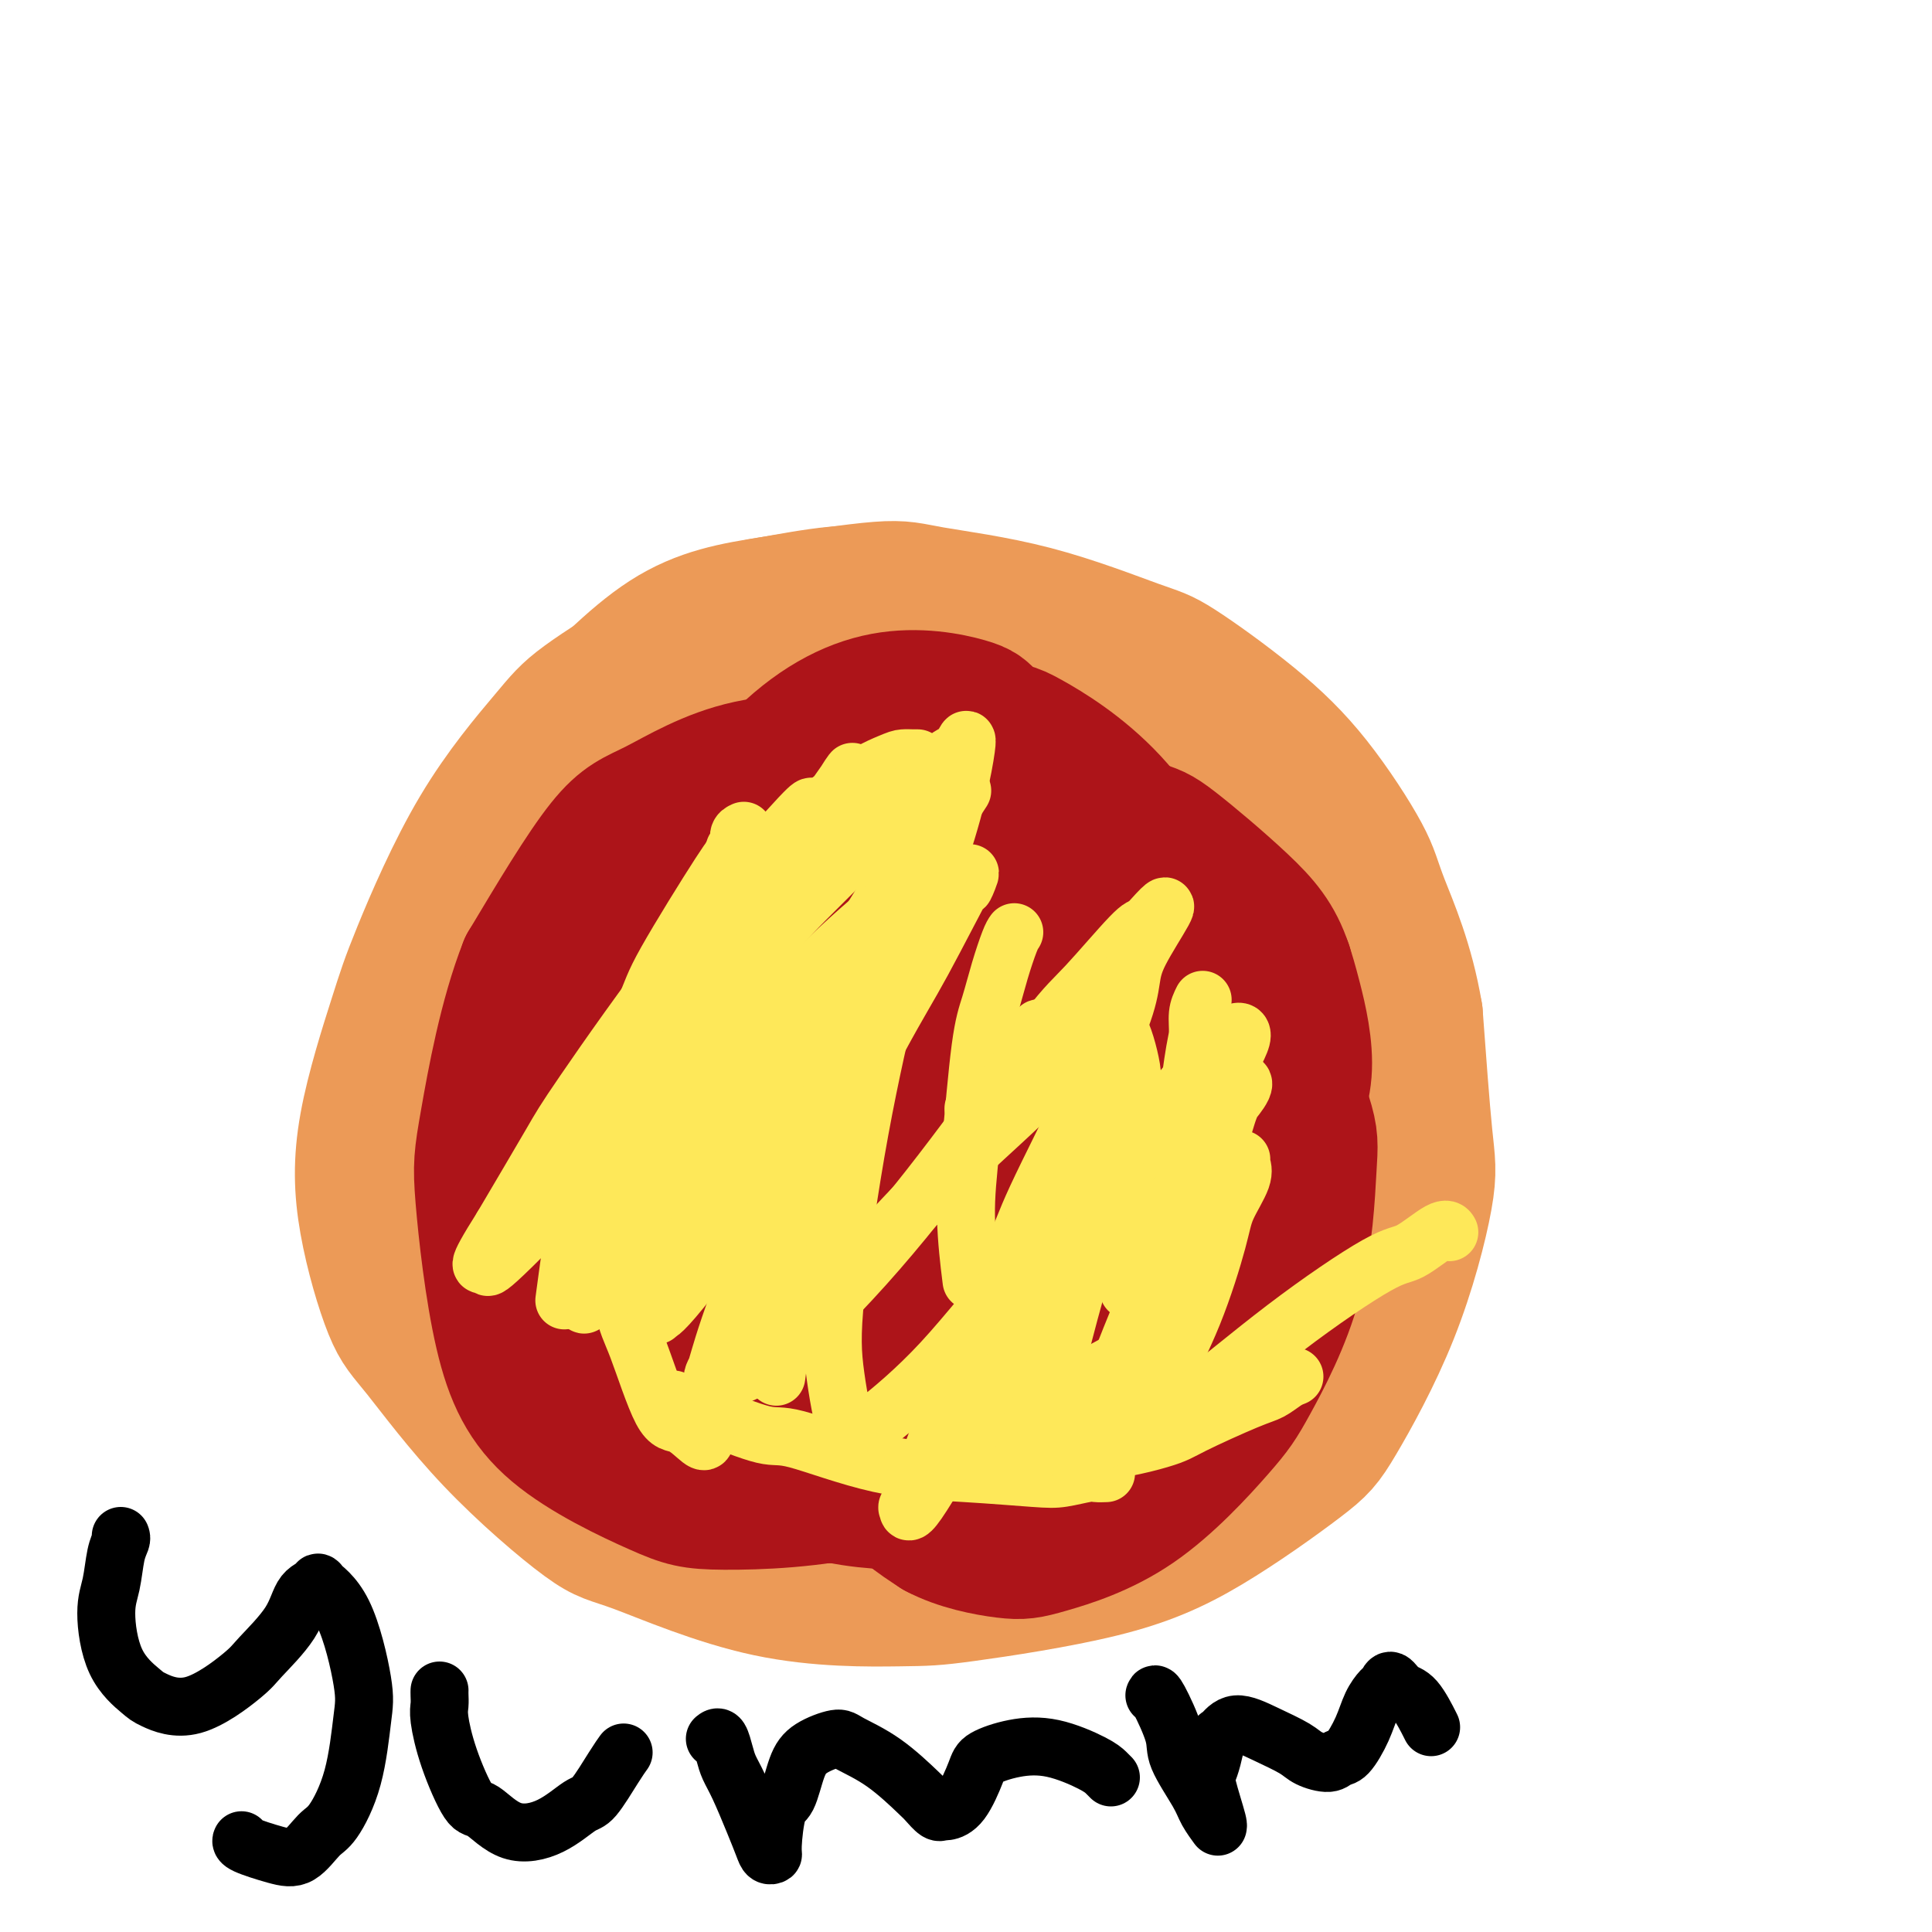 <svg viewBox='0 0 400 400' version='1.1' xmlns='http://www.w3.org/2000/svg' xmlns:xlink='http://www.w3.org/1999/xlink'><g fill='none' stroke='#EC9A57' stroke-width='28' stroke-linecap='round' stroke-linejoin='round'><path d='M187,123c-0.480,-0.001 -0.959,-0.002 -1,0c-0.041,0.002 0.358,0.008 0,0c-0.358,-0.008 -1.472,-0.028 -2,0c-0.528,0.028 -0.471,0.106 -2,0c-1.529,-0.106 -4.646,-0.395 -9,0c-4.354,0.395 -9.945,1.474 -13,2c-3.055,0.526 -3.574,0.498 -7,2c-3.426,1.502 -9.757,4.535 -16,8c-6.243,3.465 -12.396,7.361 -16,10c-3.604,2.639 -4.658,4.021 -8,8c-3.342,3.979 -8.973,10.556 -14,19c-5.027,8.444 -9.451,18.755 -12,25c-2.549,6.245 -3.225,8.425 -5,14c-1.775,5.575 -4.651,14.547 -6,22c-1.349,7.453 -1.172,13.388 0,20c1.172,6.612 3.339,13.900 5,18c1.661,4.100 2.815,5.011 6,9c3.185,3.989 8.399,11.055 15,18c6.601,6.945 14.588,13.770 19,17c4.412,3.230 5.249,2.867 11,5c5.751,2.133 16.417,6.764 27,9c10.583,2.236 21.083,2.079 27,2c5.917,-0.079 7.252,-0.080 14,-1c6.748,-0.920 18.911,-2.759 28,-5c9.089,-2.241 15.105,-4.885 22,-9c6.895,-4.115 14.668,-9.702 19,-13c4.332,-3.298 5.221,-4.306 8,-9c2.779,-4.694 7.446,-13.073 11,-22c3.554,-8.927 5.995,-18.404 7,-24c1.005,-5.596 0.573,-7.313 0,-13c-0.573,-5.687 -1.286,-15.343 -2,-25'/><path d='M293,210c-1.774,-10.681 -5.209,-18.382 -7,-23c-1.791,-4.618 -1.936,-6.153 -4,-10c-2.064,-3.847 -6.045,-10.006 -10,-15c-3.955,-4.994 -7.884,-8.822 -13,-13c-5.116,-4.178 -11.418,-8.705 -15,-11c-3.582,-2.295 -4.443,-2.358 -9,-4c-4.557,-1.642 -12.809,-4.864 -21,-7c-8.191,-2.136 -16.322,-3.186 -21,-4c-4.678,-0.814 -5.902,-1.392 -11,-1c-5.098,0.392 -14.070,1.753 -22,3c-7.930,1.247 -14.818,2.380 -22,7c-7.182,4.620 -14.657,12.726 -19,17c-4.343,4.274 -5.553,4.717 -9,10c-3.447,5.283 -9.131,15.408 -13,25c-3.869,9.592 -5.924,18.652 -7,24c-1.076,5.348 -1.173,6.985 -1,11c0.173,4.015 0.618,10.408 4,18c3.382,7.592 9.703,16.382 13,21c3.297,4.618 3.572,5.065 9,8c5.428,2.935 16.010,8.359 26,12c9.990,3.641 19.389,5.500 30,6c10.611,0.500 22.435,-0.360 29,-1c6.565,-0.640 7.872,-1.059 13,-3c5.128,-1.941 14.078,-5.402 21,-10c6.922,-4.598 11.815,-10.333 15,-14c3.185,-3.667 4.661,-5.268 7,-10c2.339,-4.732 5.541,-12.597 7,-21c1.459,-8.403 1.175,-17.345 1,-22c-0.175,-4.655 -0.239,-5.022 -2,-10c-1.761,-4.978 -5.217,-14.565 -10,-22c-4.783,-7.435 -10.891,-12.717 -17,-18'/><path d='M235,153c-7.615,-5.590 -18.152,-10.567 -24,-13c-5.848,-2.433 -7.008,-2.324 -13,-4c-5.992,-1.676 -16.815,-5.138 -27,-5c-10.185,0.138 -19.730,3.876 -25,6c-5.270,2.124 -6.263,2.635 -11,7c-4.737,4.365 -13.218,12.585 -19,23c-5.782,10.415 -8.865,23.024 -10,30c-1.135,6.976 -0.322,8.317 0,15c0.322,6.683 0.152,18.706 2,29c1.848,10.294 5.715,18.858 11,27c5.285,8.142 11.987,15.861 16,20c4.013,4.139 5.338,4.697 11,7c5.662,2.303 15.661,6.351 26,8c10.339,1.649 21.017,0.900 27,0c5.983,-0.900 7.269,-1.950 13,-5c5.731,-3.050 15.906,-8.101 24,-15c8.094,-6.899 14.106,-15.648 18,-21c3.894,-5.352 5.670,-7.309 8,-14c2.330,-6.691 5.216,-18.116 6,-28c0.784,-9.884 -0.532,-18.226 -1,-23c-0.468,-4.774 -0.087,-5.981 -2,-10c-1.913,-4.019 -6.120,-10.852 -11,-16c-4.880,-5.148 -10.433,-8.613 -20,-11c-9.567,-2.387 -23.149,-3.698 -31,-4c-7.851,-0.302 -9.970,0.403 -18,2c-8.030,1.597 -21.972,4.084 -34,9c-12.028,4.916 -22.143,12.259 -28,17c-5.857,4.741 -7.457,6.879 -12,13c-4.543,6.121 -12.031,16.225 -17,27c-4.969,10.775 -7.420,22.221 -8,31c-0.580,8.779 0.710,14.889 2,21'/><path d='M88,276c0.642,4.288 1.246,4.507 4,8c2.754,3.493 7.658,10.259 16,14c8.342,3.741 20.121,4.457 27,5c6.879,0.543 8.857,0.913 16,0c7.143,-0.913 19.449,-3.108 29,-6c9.551,-2.892 16.346,-6.481 24,-12c7.654,-5.519 16.168,-12.970 21,-17c4.832,-4.030 5.983,-4.640 9,-11c3.017,-6.360 7.900,-18.469 10,-25c2.100,-6.531 1.418,-7.485 1,-13c-0.418,-5.515 -0.573,-15.590 -1,-22c-0.427,-6.410 -1.125,-9.153 -3,-13c-1.875,-3.847 -4.927,-8.796 -7,-11c-2.073,-2.204 -3.168,-1.661 -7,-3c-3.832,-1.339 -10.402,-4.560 -19,-6c-8.598,-1.440 -19.223,-1.099 -26,-1c-6.777,0.099 -9.705,-0.043 -16,1c-6.295,1.043 -15.959,3.273 -25,7c-9.041,3.727 -17.461,8.951 -22,12c-4.539,3.049 -5.198,3.922 -8,9c-2.802,5.078 -7.748,14.362 -10,24c-2.252,9.638 -1.810,19.630 1,29c2.810,9.370 7.989,18.117 11,23c3.011,4.883 3.854,5.902 8,10c4.146,4.098 11.595,11.274 20,16c8.405,4.726 17.766,7.003 23,8c5.234,0.997 6.342,0.715 11,1c4.658,0.285 12.867,1.138 20,0c7.133,-1.138 13.190,-4.268 17,-6c3.810,-1.732 5.374,-2.066 8,-6c2.626,-3.934 6.313,-11.467 10,-19'/><path d='M230,272c2.264,-7.112 2.922,-15.392 0,-26c-2.922,-10.608 -9.426,-23.545 -13,-31c-3.574,-7.455 -4.219,-9.427 -7,-15c-2.781,-5.573 -7.698,-14.746 -12,-21c-4.302,-6.254 -7.989,-9.590 -12,-12c-4.011,-2.410 -8.345,-3.895 -11,-5c-2.655,-1.105 -3.631,-1.831 -7,-2c-3.369,-0.169 -9.133,0.218 -15,2c-5.867,1.782 -11.838,4.957 -15,7c-3.162,2.043 -3.516,2.953 -6,8c-2.484,5.047 -7.099,14.233 -8,25c-0.901,10.767 1.910,23.117 4,30c2.090,6.883 3.459,8.299 7,13c3.541,4.701 9.256,12.686 15,18c5.744,5.314 11.519,7.958 15,9c3.481,1.042 4.667,0.482 8,0c3.333,-0.482 8.812,-0.886 14,-4c5.188,-3.114 10.085,-8.938 13,-13c2.915,-4.062 3.848,-6.362 5,-13c1.152,-6.638 2.525,-17.614 2,-28c-0.525,-10.386 -2.946,-20.184 -6,-30c-3.054,-9.816 -6.740,-19.652 -9,-25c-2.260,-5.348 -3.093,-6.209 -5,-9c-1.907,-2.791 -4.889,-7.514 -8,-10c-3.111,-2.486 -6.351,-2.736 -8,-3c-1.649,-0.264 -1.707,-0.541 -5,3c-3.293,3.541 -9.822,10.899 -13,22c-3.178,11.101 -3.007,25.945 -3,34c0.007,8.055 -0.152,9.323 2,16c2.152,6.677 6.615,18.765 11,27c4.385,8.235 8.693,12.618 13,17'/><path d='M176,256c4.462,3.922 9.117,5.227 12,6c2.883,0.773 3.996,1.016 7,0c3.004,-1.016 7.901,-3.290 12,-9c4.099,-5.710 7.400,-14.856 9,-20c1.600,-5.144 1.500,-6.285 1,-13c-0.500,-6.715 -1.399,-19.005 -4,-30c-2.601,-10.995 -6.905,-20.695 -9,-26c-2.095,-5.305 -1.981,-6.216 -3,-8c-1.019,-1.784 -3.171,-4.443 -6,-7c-2.829,-2.557 -6.335,-5.012 -11,-4c-4.665,1.012 -10.489,5.491 -14,8c-3.511,2.509 -4.711,3.047 -7,10c-2.289,6.953 -5.669,20.322 -5,34c0.669,13.678 5.388,27.665 8,35c2.612,7.335 3.119,8.017 6,12c2.881,3.983 8.138,11.265 13,16c4.862,4.735 9.328,6.922 15,7c5.672,0.078 12.548,-1.953 16,-3c3.452,-1.047 3.479,-1.110 6,-5c2.521,-3.890 7.536,-11.607 9,-21c1.464,-9.393 -0.624,-20.462 -2,-27c-1.376,-6.538 -2.038,-8.544 -4,-14c-1.962,-5.456 -5.222,-14.363 -8,-21c-2.778,-6.637 -5.075,-11.005 -9,-14c-3.925,-2.995 -9.478,-4.616 -13,-6c-3.522,-1.384 -5.014,-2.530 -11,-1c-5.986,1.530 -16.466,5.736 -22,8c-5.534,2.264 -6.123,2.586 -10,8c-3.877,5.414 -11.044,15.919 -15,26c-3.956,10.081 -4.702,19.737 -4,29c0.702,9.263 2.851,18.131 5,27'/><path d='M138,253c1.578,5.580 3.023,6.031 7,10c3.977,3.969 10.486,11.454 18,15c7.514,3.546 16.032,3.151 21,3c4.968,-0.151 6.386,-0.057 11,-2c4.614,-1.943 12.425,-5.923 18,-12c5.575,-6.077 8.913,-14.252 11,-19c2.087,-4.748 2.922,-6.070 3,-11c0.078,-4.930 -0.602,-13.467 -2,-21c-1.398,-7.533 -3.514,-14.060 -8,-20c-4.486,-5.940 -11.342,-11.292 -15,-14c-3.658,-2.708 -4.117,-2.772 -10,-4c-5.883,-1.228 -17.188,-3.620 -28,-2c-10.812,1.620 -21.129,7.253 -27,10c-5.871,2.747 -7.295,2.607 -11,8c-3.705,5.393 -9.691,16.318 -13,25c-3.309,8.682 -3.939,15.122 -2,22c1.939,6.878 6.448,14.195 9,18c2.552,3.805 3.146,4.098 7,6c3.854,1.902 10.968,5.411 19,5c8.032,-0.411 16.982,-4.744 22,-7c5.018,-2.256 6.102,-2.437 10,-6c3.898,-3.563 10.609,-10.510 15,-18c4.391,-7.490 6.463,-15.524 8,-20c1.537,-4.476 2.539,-5.394 3,-9c0.461,-3.606 0.382,-9.901 0,-14c-0.382,-4.099 -1.065,-6.003 -3,-8c-1.935,-1.997 -5.121,-4.088 -7,-5c-1.879,-0.912 -2.452,-0.647 -6,1c-3.548,1.647 -10.071,4.674 -15,11c-4.929,6.326 -8.266,15.950 -10,22c-1.734,6.050 -1.867,8.525 -2,11'/><path d='M161,228c-1.784,8.563 -0.245,13.472 2,18c2.245,4.528 5.194,8.675 7,11c1.806,2.325 2.468,2.827 6,3c3.532,0.173 9.932,0.016 16,-3c6.068,-3.016 11.802,-8.890 16,-16c4.198,-7.110 6.859,-15.456 8,-20c1.141,-4.544 0.762,-5.288 1,-9c0.238,-3.712 1.092,-10.394 0,-16c-1.092,-5.606 -4.129,-10.136 -6,-13c-1.871,-2.864 -2.576,-4.061 -6,-6c-3.424,-1.939 -9.565,-4.619 -16,-4c-6.435,0.619 -13.162,4.538 -17,7c-3.838,2.462 -4.787,3.466 -8,7c-3.213,3.534 -8.691,9.599 -12,16c-3.309,6.401 -4.448,13.139 -3,20c1.448,6.861 5.482,13.846 8,18c2.518,4.154 3.518,5.478 8,8c4.482,2.522 12.445,6.243 20,7c7.555,0.757 14.703,-1.451 19,-3c4.297,-1.549 5.742,-2.439 9,-6c3.258,-3.561 8.327,-9.793 11,-16c2.673,-6.207 2.950,-12.388 3,-16c0.050,-3.612 -0.126,-4.654 -1,-8c-0.874,-3.346 -2.448,-8.994 -5,-13c-2.552,-4.006 -6.084,-6.368 -10,-8c-3.916,-1.632 -8.215,-2.532 -11,-3c-2.785,-0.468 -4.056,-0.504 -8,3c-3.944,3.504 -10.562,10.547 -15,18c-4.438,7.453 -6.695,15.314 -8,20c-1.305,4.686 -1.659,6.196 -2,10c-0.341,3.804 -0.671,9.902 -1,16'/><path d='M166,250c0.123,5.927 1.931,7.744 3,9c1.069,1.256 1.398,1.952 3,3c1.602,1.048 4.477,2.448 8,3c3.523,0.552 7.695,0.257 13,-2c5.305,-2.257 11.744,-6.475 15,-9c3.256,-2.525 3.331,-3.356 5,-6c1.669,-2.644 4.933,-7.102 7,-11c2.067,-3.898 2.937,-7.237 3,-9c0.063,-1.763 -0.679,-1.952 -1,-3c-0.321,-1.048 -0.219,-2.956 -3,-5c-2.781,-2.044 -8.444,-4.224 -12,-5c-3.556,-0.776 -5.003,-0.149 -9,0c-3.997,0.149 -10.543,-0.181 -16,1c-5.457,1.181 -9.824,3.874 -13,9c-3.176,5.126 -5.162,12.683 -6,17c-0.838,4.317 -0.530,5.392 0,10c0.530,4.608 1.282,12.750 5,20c3.718,7.250 10.404,13.607 14,17c3.596,3.393 4.104,3.822 8,6c3.896,2.178 11.182,6.104 17,8c5.818,1.896 10.169,1.762 16,1c5.831,-0.762 13.142,-2.150 17,-3c3.858,-0.850 4.264,-1.161 8,-4c3.736,-2.839 10.802,-8.207 14,-11c3.198,-2.793 2.529,-3.013 4,-5c1.471,-1.987 5.082,-5.741 7,-9c1.918,-3.259 2.144,-6.022 3,-9c0.856,-2.978 2.343,-6.169 3,-8c0.657,-1.831 0.485,-2.301 0,-4c-0.485,-1.699 -1.281,-4.628 -2,-7c-0.719,-2.372 -1.359,-4.186 -2,-6'/><path d='M275,238c-1.241,-3.038 -2.344,-2.132 -3,-2c-0.656,0.132 -0.865,-0.508 -1,-1c-0.135,-0.492 -0.195,-0.834 -1,-1c-0.805,-0.166 -2.356,-0.155 -3,0c-0.644,0.155 -0.383,0.454 -1,2c-0.617,1.546 -2.114,4.338 -4,8c-1.886,3.662 -4.163,8.193 -5,11c-0.837,2.807 -0.236,3.888 0,7c0.236,3.112 0.107,8.255 0,12c-0.107,3.745 -0.190,6.094 0,8c0.190,1.906 0.655,3.370 1,4c0.345,0.630 0.571,0.425 1,1c0.429,0.575 1.061,1.930 3,1c1.939,-0.930 5.186,-4.146 7,-6c1.814,-1.854 2.194,-2.346 4,-5c1.806,-2.654 5.038,-7.471 8,-12c2.962,-4.529 5.656,-8.769 7,-11c1.344,-2.231 1.340,-2.454 2,-4c0.660,-1.546 1.985,-4.416 3,-6c1.015,-1.584 1.718,-1.881 2,-2c0.282,-0.119 0.141,-0.059 0,0'/></g>
<g fill='none' stroke='#AD1419' stroke-width='28' stroke-linecap='round' stroke-linejoin='round'><path d='M198,162c-0.841,-0.024 -1.682,-0.049 -2,0c-0.318,0.049 -0.113,0.170 -1,0c-0.887,-0.170 -2.868,-0.632 -4,-1c-1.132,-0.368 -1.417,-0.643 -3,-1c-1.583,-0.357 -4.466,-0.797 -6,-1c-1.534,-0.203 -1.719,-0.167 -3,0c-1.281,0.167 -3.659,0.467 -7,1c-3.341,0.533 -7.644,1.298 -10,2c-2.356,0.702 -2.763,1.341 -5,3c-2.237,1.659 -6.303,4.338 -10,8c-3.697,3.662 -7.026,8.307 -9,11c-1.974,2.693 -2.594,3.434 -4,6c-1.406,2.566 -3.599,6.959 -5,12c-1.401,5.041 -2.009,10.731 -1,18c1.009,7.269 3.635,16.117 5,21c1.365,4.883 1.467,5.802 4,9c2.533,3.198 7.496,8.676 13,13c5.504,4.324 11.551,7.496 15,9c3.449,1.504 4.302,1.341 8,2c3.698,0.659 10.241,2.140 17,2c6.759,-0.140 13.733,-1.900 18,-3c4.267,-1.100 5.826,-1.541 10,-3c4.174,-1.459 10.963,-3.936 17,-7c6.037,-3.064 11.321,-6.717 16,-11c4.679,-4.283 8.754,-9.197 11,-12c2.246,-2.803 2.664,-3.493 4,-6c1.336,-2.507 3.590,-6.829 4,-12c0.410,-5.171 -1.026,-11.192 -2,-15c-0.974,-3.808 -1.487,-5.404 -2,-7'/><path d='M266,200c-1.878,-5.665 -4.572,-8.826 -9,-13c-4.428,-4.174 -10.590,-9.361 -14,-12c-3.410,-2.639 -4.070,-2.730 -8,-4c-3.930,-1.270 -11.131,-3.718 -17,-5c-5.869,-1.282 -10.406,-1.399 -16,-1c-5.594,0.399 -12.247,1.314 -16,2c-3.753,0.686 -4.607,1.144 -8,3c-3.393,1.856 -9.324,5.109 -15,10c-5.676,4.891 -11.096,11.421 -14,15c-2.904,3.579 -3.292,4.208 -5,8c-1.708,3.792 -4.737,10.748 -6,19c-1.263,8.252 -0.760,17.801 0,23c0.760,5.199 1.777,6.049 4,12c2.223,5.951 5.653,17.005 10,25c4.347,7.995 9.611,12.932 16,16c6.389,3.068 13.902,4.268 18,5c4.098,0.732 4.780,0.996 9,0c4.220,-0.996 11.979,-3.252 18,-8c6.021,-4.748 10.306,-11.987 13,-16c2.694,-4.013 3.798,-4.799 5,-11c1.202,-6.201 2.502,-17.817 2,-29c-0.502,-11.183 -2.806,-21.931 -4,-28c-1.194,-6.069 -1.276,-7.457 -3,-12c-1.724,-4.543 -5.088,-12.240 -8,-18c-2.912,-5.760 -5.371,-9.583 -11,-13c-5.629,-3.417 -14.426,-6.429 -19,-8c-4.574,-1.571 -4.925,-1.703 -10,-2c-5.075,-0.297 -14.876,-0.760 -23,1c-8.124,1.760 -14.572,5.743 -19,8c-4.428,2.257 -6.837,2.788 -11,8c-4.163,5.212 -10.082,15.106 -16,25'/><path d='M109,200c-4.187,10.526 -6.656,24.340 -8,32c-1.344,7.660 -1.565,9.167 -1,16c0.565,6.833 1.915,18.992 4,28c2.085,9.008 4.906,14.866 11,20c6.094,5.134 15.460,9.545 21,12c5.540,2.455 7.255,2.955 14,3c6.745,0.045 18.522,-0.363 29,-3c10.478,-2.637 19.659,-7.502 25,-11c5.341,-3.498 6.842,-5.628 12,-11c5.158,-5.372 13.972,-13.986 20,-23c6.028,-9.014 9.270,-18.429 11,-24c1.730,-5.571 1.948,-7.298 2,-13c0.052,-5.702 -0.060,-15.378 -1,-22c-0.940,-6.622 -2.706,-10.191 -7,-15c-4.294,-4.809 -11.115,-10.858 -15,-14c-3.885,-3.142 -4.834,-3.378 -10,-5c-5.166,-1.622 -14.550,-4.631 -24,-5c-9.450,-0.369 -18.968,1.901 -24,3c-5.032,1.099 -5.579,1.028 -10,3c-4.421,1.972 -12.716,5.986 -20,13c-7.284,7.014 -13.557,17.028 -17,23c-3.443,5.972 -4.055,7.902 -5,15c-0.945,7.098 -2.222,19.366 -2,29c0.222,9.634 1.944,16.635 5,23c3.056,6.365 7.446,12.092 10,15c2.554,2.908 3.271,2.995 8,5c4.729,2.005 13.469,5.927 23,7c9.531,1.073 19.854,-0.702 26,-2c6.146,-1.298 8.116,-2.119 14,-5c5.884,-2.881 15.681,-7.823 23,-14c7.319,-6.177 12.159,-13.588 17,-21'/><path d='M240,259c3.369,-4.896 3.291,-6.637 4,-14c0.709,-7.363 2.206,-20.347 2,-30c-0.206,-9.653 -2.116,-15.976 -5,-22c-2.884,-6.024 -6.743,-11.751 -9,-15c-2.257,-3.249 -2.913,-4.022 -7,-6c-4.087,-1.978 -11.606,-5.161 -20,-6c-8.394,-0.839 -17.663,0.666 -23,2c-5.337,1.334 -6.743,2.498 -12,6c-5.257,3.502 -14.366,9.344 -20,20c-5.634,10.656 -7.792,26.127 -9,34c-1.208,7.873 -1.465,8.148 -1,14c0.465,5.852 1.654,17.279 4,25c2.346,7.721 5.849,11.734 11,15c5.151,3.266 11.948,5.783 16,7c4.052,1.217 5.357,1.132 10,0c4.643,-1.132 12.625,-3.310 19,-9c6.375,-5.690 11.145,-14.890 14,-20c2.855,-5.110 3.795,-6.128 5,-12c1.205,-5.872 2.676,-16.597 3,-25c0.324,-8.403 -0.499,-14.484 -1,-18c-0.501,-3.516 -0.679,-4.466 -2,-7c-1.321,-2.534 -3.786,-6.653 -7,-10c-3.214,-3.347 -7.176,-5.921 -14,-6c-6.824,-0.079 -16.508,2.339 -22,4c-5.492,1.661 -6.791,2.567 -11,7c-4.209,4.433 -11.328,12.394 -15,22c-3.672,9.606 -3.895,20.859 -4,27c-0.105,6.141 -0.090,7.172 2,13c2.090,5.828 6.255,16.454 12,24c5.745,7.546 13.070,12.013 18,14c4.930,1.987 7.465,1.493 10,1'/><path d='M188,294c5.228,0.006 13.297,-0.480 20,-4c6.703,-3.520 12.038,-10.075 16,-18c3.962,-7.925 6.550,-17.220 8,-23c1.450,-5.780 1.763,-8.044 2,-14c0.237,-5.956 0.400,-15.604 -1,-23c-1.400,-7.396 -4.363,-12.539 -6,-15c-1.637,-2.461 -1.950,-2.242 -4,-4c-2.050,-1.758 -5.838,-5.495 -11,-7c-5.162,-1.505 -11.699,-0.778 -19,3c-7.301,3.778 -15.367,10.606 -20,15c-4.633,4.394 -5.833,6.355 -8,14c-2.167,7.645 -5.299,20.973 -7,28c-1.701,7.027 -1.969,7.752 -1,13c0.969,5.248 3.175,15.018 6,22c2.825,6.982 6.269,11.176 10,14c3.731,2.824 7.748,4.278 10,5c2.252,0.722 2.737,0.710 6,-2c3.263,-2.710 9.303,-8.120 14,-16c4.697,-7.880 8.050,-18.231 10,-24c1.950,-5.769 2.498,-6.958 3,-12c0.502,-5.042 0.959,-13.939 1,-20c0.041,-6.061 -0.333,-9.286 -1,-12c-0.667,-2.714 -1.626,-4.918 -2,-6c-0.374,-1.082 -0.164,-1.043 -2,-1c-1.836,0.043 -5.718,0.090 -11,5c-5.282,4.910 -11.962,14.684 -15,20c-3.038,5.316 -2.433,6.173 -4,11c-1.567,4.827 -5.307,13.624 -7,20c-1.693,6.376 -1.341,10.332 -1,13c0.341,2.668 0.669,4.048 1,5c0.331,0.952 0.666,1.476 1,2'/><path d='M176,283c0.386,3.687 0.853,2.905 4,0c3.147,-2.905 8.976,-7.933 12,-11c3.024,-3.067 3.242,-4.171 6,-9c2.758,-4.829 8.056,-13.382 11,-21c2.944,-7.618 3.535,-14.302 4,-18c0.465,-3.698 0.803,-4.410 1,-7c0.197,-2.590 0.252,-7.057 -1,-10c-1.252,-2.943 -3.810,-4.360 -5,-5c-1.190,-0.640 -1.010,-0.502 -4,0c-2.990,0.502 -9.148,1.370 -14,5c-4.852,3.630 -8.397,10.023 -11,18c-2.603,7.977 -4.263,17.536 -5,23c-0.737,5.464 -0.549,6.831 0,11c0.549,4.169 1.460,11.139 3,16c1.540,4.861 3.707,7.613 5,9c1.293,1.387 1.710,1.410 3,2c1.290,0.590 3.451,1.746 6,1c2.549,-0.746 5.485,-3.393 7,-5c1.515,-1.607 1.609,-2.172 3,-5c1.391,-2.828 4.080,-7.918 6,-13c1.920,-5.082 3.072,-10.158 3,-14c-0.072,-3.842 -1.367,-6.452 -2,-8c-0.633,-1.548 -0.604,-2.033 -1,-3c-0.396,-0.967 -1.217,-2.415 -4,-2c-2.783,0.415 -7.529,2.691 -10,4c-2.471,1.309 -2.666,1.649 -5,5c-2.334,3.351 -6.808,9.713 -9,17c-2.192,7.287 -2.103,15.500 -2,20c0.103,4.500 0.220,5.289 1,9c0.780,3.711 2.223,10.346 5,15c2.777,4.654 6.889,7.327 11,10'/><path d='M194,317c4.551,2.446 10.427,3.562 14,4c3.573,0.438 4.841,0.196 9,-1c4.159,-1.196 11.209,-3.348 18,-8c6.791,-4.652 13.324,-11.803 17,-16c3.676,-4.197 4.493,-5.441 7,-10c2.507,-4.559 6.702,-12.435 9,-21c2.298,-8.565 2.699,-17.821 3,-23c0.301,-5.179 0.501,-6.280 -1,-11c-1.501,-4.720 -4.705,-13.057 -8,-20c-3.295,-6.943 -6.681,-12.491 -12,-17c-5.319,-4.509 -12.570,-7.978 -17,-10c-4.430,-2.022 -6.040,-2.596 -11,-4c-4.960,-1.404 -13.272,-3.637 -22,-4c-8.728,-0.363 -17.872,1.143 -23,2c-5.128,0.857 -6.239,1.063 -10,2c-3.761,0.937 -10.172,2.604 -16,7c-5.828,4.396 -11.073,11.519 -14,16c-2.927,4.481 -3.536,6.318 -5,13c-1.464,6.682 -3.783,18.210 -5,27c-1.217,8.790 -1.332,14.843 1,22c2.332,7.157 7.109,15.420 10,20c2.891,4.580 3.894,5.478 8,9c4.106,3.522 11.315,9.666 19,13c7.685,3.334 15.845,3.856 21,4c5.155,0.144 7.306,-0.089 12,-1c4.694,-0.911 11.931,-2.498 19,-7c7.069,-4.502 13.972,-11.919 18,-16c4.028,-4.081 5.183,-4.826 8,-10c2.817,-5.174 7.297,-14.778 10,-24c2.703,-9.222 3.629,-18.064 3,-27c-0.629,-8.936 -2.815,-17.968 -5,-27'/><path d='M251,199c-1.481,-5.824 -2.684,-6.884 -6,-12c-3.316,-5.116 -8.745,-14.286 -15,-21c-6.255,-6.714 -13.338,-10.970 -17,-13c-3.662,-2.030 -3.905,-1.832 -8,-2c-4.095,-0.168 -12.041,-0.702 -19,0c-6.959,0.702 -12.931,2.640 -19,7c-6.069,4.360 -12.236,11.141 -16,15c-3.764,3.859 -5.125,4.795 -8,11c-2.875,6.205 -7.263,17.679 -9,29c-1.737,11.321 -0.824,22.490 0,29c0.824,6.510 1.558,8.362 3,14c1.442,5.638 3.592,15.064 8,22c4.408,6.936 11.073,11.383 15,14c3.927,2.617 5.117,3.403 10,4c4.883,0.597 13.458,1.006 21,0c7.542,-1.006 14.052,-3.428 20,-9c5.948,-5.572 11.336,-14.293 14,-19c2.664,-4.707 2.604,-5.400 3,-13c0.396,-7.600 1.248,-22.105 0,-35c-1.248,-12.895 -4.596,-24.178 -6,-31c-1.404,-6.822 -0.864,-9.184 -2,-14c-1.136,-4.816 -3.948,-12.088 -7,-17c-3.052,-4.912 -6.344,-7.464 -8,-9c-1.656,-1.536 -1.678,-2.055 -5,-3c-3.322,-0.945 -9.946,-2.316 -17,-1c-7.054,1.316 -14.539,5.319 -22,13c-7.461,7.681 -14.900,19.039 -19,26c-4.100,6.961 -4.862,9.526 -7,19c-2.138,9.474 -5.653,25.858 -7,39c-1.347,13.142 -0.528,23.040 0,29c0.528,5.960 0.764,7.980 1,10'/><path d='M129,281c1.988,9.207 6.459,12.725 12,17c5.541,4.275 12.153,9.307 20,11c7.847,1.693 16.930,0.048 22,-1c5.070,-1.048 6.128,-1.499 11,-5c4.872,-3.501 13.559,-10.051 19,-19c5.441,-8.949 7.635,-20.298 9,-27c1.365,-6.702 1.902,-8.758 2,-15c0.098,-6.242 -0.242,-16.671 -2,-27c-1.758,-10.329 -4.932,-20.556 -7,-26c-2.068,-5.444 -3.029,-6.103 -5,-9c-1.971,-2.897 -4.950,-8.033 -8,-11c-3.050,-2.967 -6.170,-3.765 -11,-3c-4.830,0.765 -11.371,3.092 -15,5c-3.629,1.908 -4.346,3.396 -8,8c-3.654,4.604 -10.244,12.325 -15,22c-4.756,9.675 -7.677,21.305 -9,27c-1.323,5.695 -1.049,5.456 -2,13c-0.951,7.544 -3.129,22.870 -4,29c-0.871,6.130 -0.436,3.065 0,0'/></g>
<g fill='none' stroke='#FEE859' stroke-width='12' stroke-linecap='round' stroke-linejoin='round'><path d='M154,172c-0.455,0.208 -0.910,0.416 -1,1c-0.090,0.584 0.186,1.544 0,2c-0.186,0.456 -0.834,0.410 -1,1c-0.166,0.590 0.151,1.818 0,4c-0.151,2.182 -0.772,5.318 -1,7c-0.228,1.682 -0.065,1.909 0,2c0.065,0.091 0.033,0.045 0,0'/><path d='M190,181c-0.437,0.270 -0.874,0.539 -1,1c-0.126,0.461 0.059,1.113 0,2c-0.059,0.887 -0.362,2.008 -1,4c-0.638,1.992 -1.611,4.855 -2,6c-0.389,1.145 -0.195,0.573 0,0'/><path d='M216,213c-0.445,-0.135 -0.891,-0.270 -1,0c-0.109,0.270 0.117,0.945 -1,2c-1.117,1.055 -3.578,2.489 -5,4c-1.422,1.511 -1.806,3.099 -3,5c-1.194,1.901 -3.198,4.115 -4,5c-0.802,0.885 -0.401,0.443 0,0'/><path d='M241,229c-0.334,0.209 -0.668,0.418 -1,1c-0.332,0.582 -0.661,1.537 -1,2c-0.339,0.463 -0.689,0.433 -3,2c-2.311,1.567 -6.584,4.729 -10,8c-3.416,3.271 -5.976,6.649 -7,8c-1.024,1.351 -0.512,0.676 0,0'/><path d='M245,269c-0.524,-0.095 -1.048,-0.191 -1,0c0.048,0.191 0.670,0.668 0,2c-0.670,1.332 -2.630,3.517 -4,5c-1.370,1.483 -2.151,2.263 -5,4c-2.849,1.737 -7.767,4.429 -13,7c-5.233,2.571 -10.781,5.020 -13,6c-2.219,0.980 -1.110,0.490 0,0'/><path d='M187,158c-0.426,0.020 -0.852,0.040 -1,0c-0.148,-0.040 -0.019,-0.140 0,0c0.019,0.140 -0.071,0.519 -2,2c-1.929,1.481 -5.696,4.065 -11,10c-5.304,5.935 -12.143,15.220 -16,20c-3.857,4.780 -4.731,5.056 -9,12c-4.269,6.944 -11.934,20.555 -15,26c-3.066,5.445 -1.533,2.722 0,0'/><path d='M153,176c-0.393,0.464 -0.786,0.927 -1,1c-0.214,0.073 -0.249,-0.246 -3,4c-2.751,4.246 -8.219,13.055 -11,18c-2.781,4.945 -2.875,6.024 -5,11c-2.125,4.976 -6.281,13.849 -9,22c-2.719,8.151 -4.001,15.579 -5,22c-0.999,6.421 -1.714,11.835 -2,14c-0.286,2.165 -0.143,1.083 0,0'/><path d='M193,186c0.210,-0.617 0.420,-1.234 -1,1c-1.420,2.234 -4.470,7.319 -6,10c-1.530,2.681 -1.542,2.960 -4,9c-2.458,6.040 -7.363,17.842 -10,24c-2.637,6.158 -3.006,6.671 -4,11c-0.994,4.329 -2.614,12.473 -4,21c-1.386,8.527 -2.539,17.436 -3,21c-0.461,3.564 -0.231,1.782 0,0'/><path d='M210,193c-0.244,0.342 -0.488,0.683 -1,2c-0.512,1.317 -1.291,3.608 -2,6c-0.709,2.392 -1.349,4.884 -2,7c-0.651,2.116 -1.313,3.854 -2,9c-0.687,5.146 -1.401,13.699 -2,20c-0.599,6.301 -1.084,10.350 -1,15c0.084,4.650 0.738,9.900 1,12c0.262,2.100 0.131,1.050 0,0'/><path d='M249,207c-0.439,0.889 -0.879,1.778 -1,3c-0.121,1.222 0.076,2.778 0,4c-0.076,1.222 -0.424,2.112 -1,6c-0.576,3.888 -1.381,10.774 -3,17c-1.619,6.226 -4.051,11.792 -6,17c-1.949,5.208 -3.414,10.060 -4,12c-0.586,1.940 -0.293,0.970 0,0'/><path d='M257,240c-0.082,0.234 -0.165,0.467 0,1c0.165,0.533 0.576,1.364 0,3c-0.576,1.636 -2.141,4.076 -3,6c-0.859,1.924 -1.012,3.333 -2,7c-0.988,3.667 -2.811,9.591 -5,15c-2.189,5.409 -4.743,10.302 -7,15c-2.257,4.698 -4.216,9.199 -5,11c-0.784,1.801 -0.392,0.900 0,0'/><path d='M268,285c-0.576,0.221 -1.151,0.442 -2,1c-0.849,0.558 -1.970,1.454 -3,2c-1.030,0.546 -1.967,0.741 -5,2c-3.033,1.259 -8.161,3.580 -11,5c-2.839,1.420 -3.390,1.937 -7,3c-3.610,1.063 -10.280,2.671 -18,3c-7.720,0.329 -16.492,-0.620 -20,-1c-3.508,-0.380 -1.754,-0.190 0,0'/><path d='M229,305c-0.744,0.029 -1.488,0.057 -2,0c-0.512,-0.057 -0.791,-0.200 -2,0c-1.209,0.200 -3.349,0.742 -5,1c-1.651,0.258 -2.812,0.230 -6,0c-3.188,-0.230 -8.402,-0.662 -14,-1c-5.598,-0.338 -11.582,-0.581 -18,-2c-6.418,-1.419 -13.272,-4.013 -17,-5c-3.728,-0.987 -4.329,-0.368 -7,-1c-2.671,-0.632 -7.411,-2.516 -11,-4c-3.589,-1.484 -6.025,-2.567 -7,-3c-0.975,-0.433 -0.487,-0.217 0,0'/><path d='M146,298c-0.056,0.343 -0.112,0.687 -1,0c-0.888,-0.687 -2.610,-2.403 -4,-3c-1.390,-0.597 -2.450,-0.075 -4,-3c-1.550,-2.925 -3.591,-9.297 -5,-13c-1.409,-3.703 -2.187,-4.736 -3,-9c-0.813,-4.264 -1.662,-11.758 -1,-20c0.662,-8.242 2.835,-17.230 4,-22c1.165,-4.770 1.323,-5.320 3,-9c1.677,-3.680 4.875,-10.491 10,-18c5.125,-7.509 12.179,-15.717 15,-19c2.821,-3.283 1.411,-1.642 0,0'/><path d='M190,157c-0.234,0.007 -0.467,0.015 -1,0c-0.533,-0.015 -1.365,-0.051 -2,0c-0.635,0.051 -1.074,0.189 -3,1c-1.926,0.811 -5.338,2.294 -10,6c-4.662,3.706 -10.573,9.634 -14,13c-3.427,3.366 -4.368,4.168 -7,8c-2.632,3.832 -6.953,10.692 -10,16c-3.047,5.308 -4.818,9.065 -6,12c-1.182,2.935 -1.774,5.050 -2,6c-0.226,0.950 -0.088,0.737 0,1c0.088,0.263 0.124,1.003 2,-1c1.876,-2.003 5.591,-6.748 8,-10c2.409,-3.252 3.511,-5.011 6,-9c2.489,-3.989 6.364,-10.207 10,-16c3.636,-5.793 7.032,-11.160 9,-14c1.968,-2.840 2.506,-3.152 3,-4c0.494,-0.848 0.944,-2.233 2,-4c1.056,-1.767 2.719,-3.917 0,0c-2.719,3.917 -9.820,13.900 -14,20c-4.180,6.100 -5.438,8.315 -9,15c-3.562,6.685 -9.426,17.839 -13,27c-3.574,9.161 -4.857,16.327 -6,20c-1.143,3.673 -2.144,3.851 -3,6c-0.856,2.149 -1.566,6.268 -1,8c0.566,1.732 2.409,1.076 3,1c0.591,-0.076 -0.070,0.427 3,-3c3.070,-3.427 9.872,-10.786 16,-19c6.128,-8.214 11.581,-17.284 17,-26c5.419,-8.716 10.805,-17.077 14,-22c3.195,-4.923 4.199,-6.406 6,-9c1.801,-2.594 4.401,-6.297 7,-10'/><path d='M195,170c7.221,-10.915 3.274,-4.702 2,-3c-1.274,1.702 0.125,-1.105 -1,0c-1.125,1.105 -4.773,6.124 -11,16c-6.227,9.876 -15.031,24.609 -20,32c-4.969,7.391 -6.103,7.440 -9,13c-2.897,5.560 -7.559,16.631 -11,24c-3.441,7.369 -5.662,11.035 -7,14c-1.338,2.965 -1.793,5.230 -2,6c-0.207,0.770 -0.165,0.046 0,0c0.165,-0.046 0.454,0.587 5,-5c4.546,-5.587 13.348,-17.393 18,-24c4.652,-6.607 5.153,-8.014 9,-14c3.847,-5.986 11.038,-16.551 16,-24c4.962,-7.449 7.693,-11.783 10,-15c2.307,-3.217 4.189,-5.315 5,-6c0.811,-0.685 0.553,0.045 1,-1c0.447,-1.045 1.601,-3.865 0,-1c-1.601,2.865 -5.957,11.414 -9,17c-3.043,5.586 -4.773,8.208 -9,16c-4.227,7.792 -10.951,20.756 -16,31c-5.049,10.244 -8.424,17.770 -10,22c-1.576,4.230 -1.352,5.163 -2,7c-0.648,1.837 -2.167,4.578 -2,6c0.167,1.422 2.021,1.525 3,2c0.979,0.475 1.082,1.323 5,-2c3.918,-3.323 11.652,-10.817 19,-19c7.348,-8.183 14.312,-17.055 21,-26c6.688,-8.945 13.102,-17.965 17,-23c3.898,-5.035 5.280,-6.086 8,-9c2.720,-2.914 6.777,-7.690 9,-10c2.223,-2.310 2.611,-2.155 3,-2'/><path d='M237,192c8.763,-10.067 1.672,-0.234 -1,5c-2.672,5.234 -0.924,5.868 -4,14c-3.076,8.132 -10.975,23.760 -15,32c-4.025,8.240 -4.174,9.091 -7,16c-2.826,6.909 -8.328,19.877 -12,29c-3.672,9.123 -5.514,14.402 -7,18c-1.486,3.598 -2.617,5.515 -3,6c-0.383,0.485 -0.017,-0.461 0,0c0.017,0.461 -0.314,2.329 2,-1c2.314,-3.329 7.274,-11.856 13,-22c5.726,-10.144 12.218,-21.905 16,-28c3.782,-6.095 4.853,-6.522 9,-12c4.147,-5.478 11.370,-16.005 15,-21c3.630,-4.995 3.668,-4.459 5,-6c1.332,-1.541 3.959,-5.161 6,-7c2.041,-1.839 3.496,-1.899 3,0c-0.496,1.899 -2.943,5.756 -4,9c-1.057,3.244 -0.724,5.876 -3,13c-2.276,7.124 -7.159,18.738 -11,28c-3.841,9.262 -6.638,16.170 -8,20c-1.362,3.830 -1.290,4.583 -2,6c-0.710,1.417 -2.203,3.499 -3,5c-0.797,1.501 -0.897,2.420 1,-1c1.897,-3.420 5.792,-11.179 8,-16c2.208,-4.821 2.731,-6.703 5,-12c2.269,-5.297 6.285,-14.010 9,-21c2.715,-6.990 4.128,-12.257 5,-15c0.872,-2.743 1.203,-2.962 2,-4c0.797,-1.038 2.061,-2.895 1,-3c-1.061,-0.105 -4.446,1.541 -8,4c-3.554,2.459 -7.277,5.729 -11,9'/><path d='M238,237c-7.423,6.072 -16.481,14.751 -24,23c-7.519,8.249 -13.500,16.066 -19,22c-5.500,5.934 -10.521,9.985 -13,12c-2.479,2.015 -2.416,1.994 -3,3c-0.584,1.006 -1.814,3.039 -3,1c-1.186,-2.039 -2.329,-8.148 -3,-13c-0.671,-4.852 -0.872,-8.445 0,-17c0.872,-8.555 2.816,-22.071 5,-34c2.184,-11.929 4.608,-22.270 6,-28c1.392,-5.730 1.754,-6.848 2,-9c0.246,-2.152 0.378,-5.338 1,-8c0.622,-2.662 1.736,-4.799 -1,-3c-2.736,1.799 -9.322,7.534 -14,12c-4.678,4.466 -7.448,7.664 -13,15c-5.552,7.336 -13.886,18.811 -20,28c-6.114,9.189 -10.006,16.092 -12,20c-1.994,3.908 -2.088,4.821 -3,6c-0.912,1.179 -2.642,2.623 -3,3c-0.358,0.377 0.656,-0.314 1,-1c0.344,-0.686 0.018,-1.365 3,-8c2.982,-6.635 9.272,-19.224 15,-31c5.728,-11.776 10.895,-22.739 14,-29c3.105,-6.261 4.150,-7.820 6,-12c1.850,-4.180 4.507,-10.980 6,-15c1.493,-4.020 1.823,-5.261 2,-6c0.177,-0.739 0.201,-0.977 0,-1c-0.201,-0.023 -0.629,0.168 -5,5c-4.371,4.832 -12.687,14.306 -21,25c-8.313,10.694 -16.623,22.610 -21,29c-4.377,6.390 -4.822,7.254 -7,11c-2.178,3.746 -6.089,10.373 -10,17'/><path d='M104,254c-6.555,10.357 -3.941,7.748 -3,7c0.941,-0.748 0.209,0.364 0,1c-0.209,0.636 0.104,0.796 5,-4c4.896,-4.796 14.376,-14.547 24,-26c9.624,-11.453 19.394,-24.609 25,-32c5.606,-7.391 7.050,-9.016 12,-14c4.950,-4.984 13.406,-13.325 19,-19c5.594,-5.675 8.324,-8.684 10,-10c1.676,-1.316 2.297,-0.940 3,-2c0.703,-1.060 1.487,-3.555 1,0c-0.487,3.555 -2.246,13.160 -7,26c-4.754,12.840 -12.502,28.916 -17,38c-4.498,9.084 -5.747,11.177 -9,18c-3.253,6.823 -8.511,18.375 -12,27c-3.489,8.625 -5.210,14.322 -6,17c-0.790,2.678 -0.650,2.338 -1,3c-0.350,0.662 -1.191,2.326 1,2c2.191,-0.326 7.412,-2.642 11,-5c3.588,-2.358 5.541,-4.758 11,-11c5.459,-6.242 14.424,-16.328 22,-24c7.576,-7.672 13.764,-12.932 19,-18c5.236,-5.068 9.521,-9.945 12,-12c2.479,-2.055 3.151,-1.290 4,-2c0.849,-0.710 1.874,-2.897 3,-2c1.126,0.897 2.351,4.879 3,8c0.649,3.121 0.720,5.383 -1,12c-1.720,6.617 -5.232,17.591 -8,27c-2.768,9.409 -4.794,17.254 -6,22c-1.206,4.746 -1.594,6.393 -2,9c-0.406,2.607 -0.830,6.173 0,8c0.830,1.827 2.915,1.913 5,2'/><path d='M222,300c3.797,-0.709 10.788,-3.482 15,-5c4.212,-1.518 5.643,-1.781 10,-5c4.357,-3.219 11.641,-9.395 19,-15c7.359,-5.605 14.795,-10.640 19,-13c4.205,-2.360 5.179,-2.045 7,-3c1.821,-0.955 4.490,-3.180 6,-4c1.510,-0.820 1.860,-0.234 2,0c0.140,0.234 0.070,0.117 0,0'/></g>
<g fill='none' stroke='#000000' stroke-width='12' stroke-linecap='round' stroke-linejoin='round'><path d='M25,318c0.093,0.235 0.185,0.469 0,1c-0.185,0.531 -0.649,1.357 -1,3c-0.351,1.643 -0.589,4.102 -1,6c-0.411,1.898 -0.993,3.236 -1,6c-0.007,2.764 0.562,6.955 2,10c1.438,3.045 3.746,4.943 5,6c1.254,1.057 1.453,1.271 3,2c1.547,0.729 4.443,1.972 8,1c3.557,-0.972 7.774,-4.158 10,-6c2.226,-1.842 2.459,-2.338 4,-4c1.541,-1.662 4.389,-4.488 6,-7c1.611,-2.512 1.984,-4.710 3,-6c1.016,-1.290 2.676,-1.671 3,-2c0.324,-0.329 -0.688,-0.605 0,0c0.688,0.605 3.075,2.092 5,6c1.925,3.908 3.387,10.238 4,14c0.613,3.762 0.377,4.956 0,8c-0.377,3.044 -0.895,7.938 -2,12c-1.105,4.062 -2.797,7.292 -4,9c-1.203,1.708 -1.916,1.894 -3,3c-1.084,1.106 -2.539,3.133 -4,4c-1.461,0.867 -2.928,0.572 -5,0c-2.072,-0.572 -4.750,-1.423 -6,-2c-1.250,-0.577 -1.071,-0.879 -1,-1c0.071,-0.121 0.036,-0.060 0,0'/><path d='M91,350c-0.009,0.241 -0.017,0.482 0,1c0.017,0.518 0.060,1.312 0,2c-0.060,0.688 -0.224,1.271 0,3c0.224,1.729 0.838,4.603 2,8c1.162,3.397 2.874,7.316 4,9c1.126,1.684 1.665,1.132 3,2c1.335,0.868 3.467,3.155 6,4c2.533,0.845 5.467,0.247 8,-1c2.533,-1.247 4.665,-3.144 6,-4c1.335,-0.856 1.873,-0.673 3,-2c1.127,-1.327 2.842,-4.165 4,-6c1.158,-1.835 1.759,-2.667 2,-3c0.241,-0.333 0.120,-0.166 0,0'/><path d='M148,360c0.329,-0.269 0.658,-0.537 1,0c0.342,0.537 0.697,1.880 1,3c0.303,1.120 0.553,2.017 1,3c0.447,0.983 1.090,2.054 2,4c0.910,1.946 2.085,4.769 3,7c0.915,2.231 1.568,3.869 2,5c0.432,1.131 0.644,1.754 1,2c0.356,0.246 0.858,0.113 1,0c0.142,-0.113 -0.074,-0.208 0,-2c0.074,-1.792 0.440,-5.283 1,-7c0.560,-1.717 1.315,-1.660 2,-3c0.685,-1.340 1.299,-4.076 2,-6c0.701,-1.924 1.487,-3.034 3,-4c1.513,-0.966 3.752,-1.788 5,-2c1.248,-0.212 1.504,0.185 3,1c1.496,0.815 4.233,2.046 7,4c2.767,1.954 5.566,4.629 7,6c1.434,1.371 1.503,1.437 2,2c0.497,0.563 1.422,1.623 2,2c0.578,0.377 0.809,0.071 1,0c0.191,-0.071 0.341,0.093 1,0c0.659,-0.093 1.828,-0.444 3,-2c1.172,-1.556 2.348,-4.316 3,-6c0.652,-1.684 0.780,-2.291 2,-3c1.220,-0.709 3.532,-1.521 6,-2c2.468,-0.479 5.092,-0.626 8,0c2.908,0.626 6.099,2.023 8,3c1.901,0.977 2.512,1.532 3,2c0.488,0.468 0.854,0.848 1,1c0.146,0.152 0.073,0.076 0,0'/><path d='M239,351c0.084,-0.268 0.168,-0.537 1,1c0.832,1.537 2.413,4.878 3,7c0.587,2.122 0.181,3.023 1,5c0.819,1.977 2.862,5.030 4,7c1.138,1.970 1.369,2.858 2,4c0.631,1.142 1.660,2.539 2,3c0.340,0.461 -0.011,-0.013 0,0c0.011,0.013 0.384,0.514 0,-1c-0.384,-1.514 -1.527,-5.044 -2,-7c-0.473,-1.956 -0.278,-2.337 0,-3c0.278,-0.663 0.638,-1.609 1,-3c0.362,-1.391 0.727,-3.228 1,-4c0.273,-0.772 0.455,-0.477 1,-1c0.545,-0.523 1.452,-1.862 3,-2c1.548,-0.138 3.738,0.926 6,2c2.262,1.074 4.597,2.158 6,3c1.403,0.842 1.874,1.440 3,2c1.126,0.560 2.906,1.080 4,1c1.094,-0.080 1.501,-0.760 2,-1c0.499,-0.240 1.089,-0.038 2,-1c0.911,-0.962 2.141,-3.086 3,-5c0.859,-1.914 1.346,-3.616 2,-5c0.654,-1.384 1.476,-2.449 2,-3c0.524,-0.551 0.750,-0.588 1,-1c0.250,-0.412 0.523,-1.199 1,-1c0.477,0.199 1.159,1.383 2,2c0.841,0.617 1.842,0.666 3,2c1.158,1.334 2.474,3.953 3,5c0.526,1.047 0.263,0.524 0,0'/></g>
</svg>